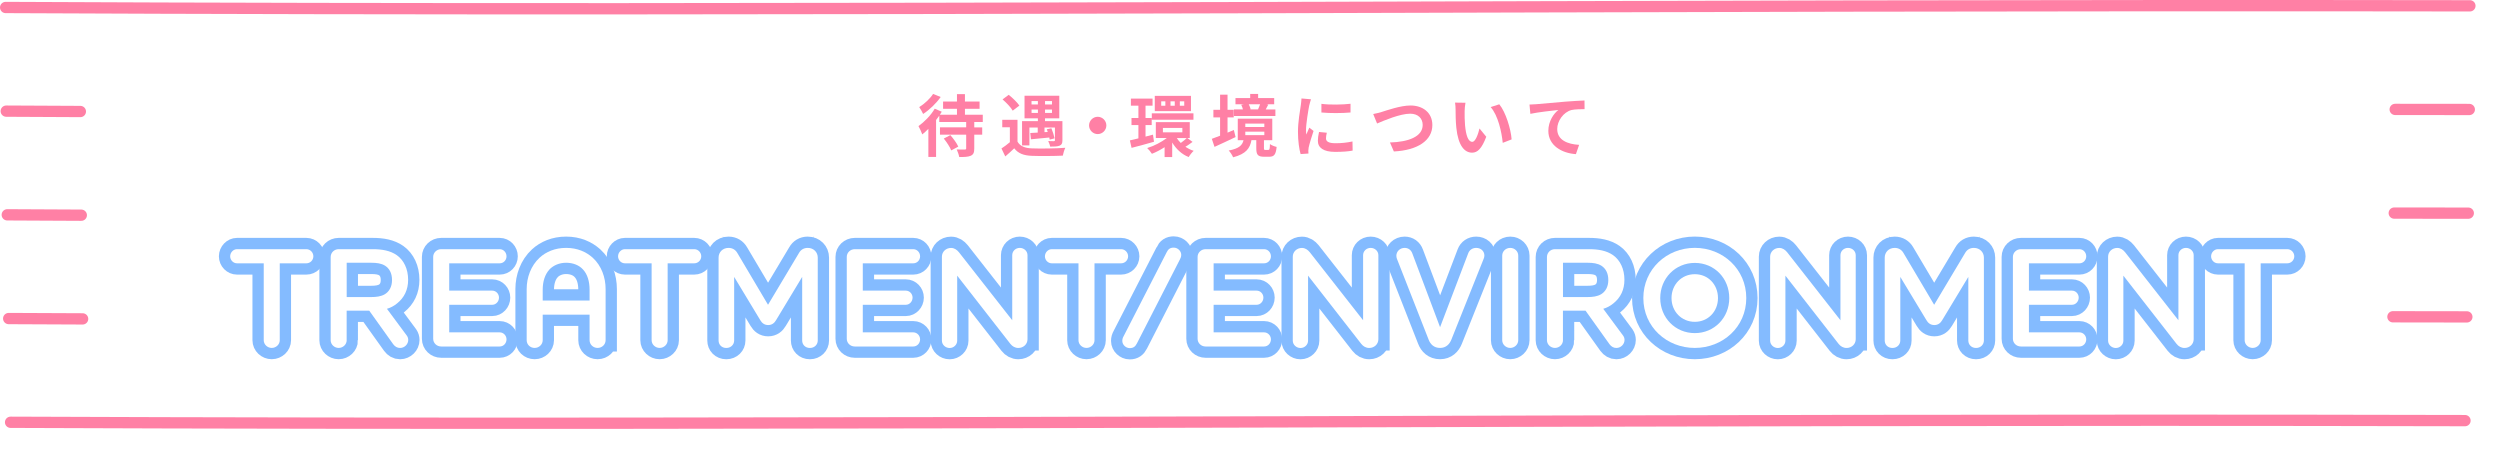 <?xml version="1.0" encoding="UTF-8"?><svg id="_レイヤー_2" xmlns="http://www.w3.org/2000/svg" xmlns:xlink="http://www.w3.org/1999/xlink" viewBox="0 0 664.5 120.46"><defs><style>.cls-1{stroke:#84bbff;stroke-width:6px;}.cls-1,.cls-2{fill:none;}.cls-2{stroke:#ff80a5;stroke-linecap:round;stroke-linejoin:round;stroke-width:3px;}.cls-3{fill:#ff80a5;}.cls-3,.cls-4{stroke-width:0px;}.cls-5{filter:url(#drop-shadow-1);}.cls-4{fill:#fff;}</style><filter id="drop-shadow-1" filterUnits="userSpaceOnUse"><feOffset dx="2" dy="2"/><feGaussianBlur result="blur" stdDeviation="0"/><feFlood flood-color="#84bbff" flood-opacity="1"/><feComposite in2="blur" operator="in"/><feComposite in="SourceGraphic"/></filter></defs><g id="_レイヤー_1-2"><rect class="cls-4" x="9.5" y="9.46" width="655" height="111"/><path class="cls-2" d="M655.2,111.8c-219.64-.54-432.76,1.37-652.39.44"/><path class="cls-2" d="M656.5,1.55C435.6,1.17,222.4,3.08,1.5,1.99"/><path class="cls-2" d="M656.34,29.1c-6.57,0-13.14-.01-19.7-.02"/><path class="cls-2" d="M656.07,56.66c-6.57,0-13.12-.01-19.68-.02"/><path class="cls-2" d="M655.69,84.23c-6.55-.01-13.1-.02-19.65-.03"/><path class="cls-2" d="M21.36,29.64c-6.56-.03-13.13-.06-19.7-.1"/><path class="cls-2" d="M21.61,57.2c-6.55-.03-13.11-.06-19.68-.1"/><path class="cls-2" d="M21.96,84.76c-6.54-.03-13.09-.06-19.65-.09"/><path class="cls-3" d="M258.96,32.44v1.42h2.11v1.94h-2.11v3.67c0,1.08-.22,1.6-.94,1.93-.7.31-1.71.34-3.06.34-.09-.59-.4-1.44-.67-2.02.88.04,1.87.04,2.16.02.27,0,.36-.05.36-.31v-3.64h-6.97v-1.94h6.97v-1.42h-7.15v-1.69c-.27.38-.54.77-.85,1.15v9.83h-2.05v-7.47c-.54.56-1.08,1.04-1.62,1.48-.16-.49-.7-1.69-1.01-2.21,1.57-1.12,3.31-2.88,4.32-4.63l1.87.81c-.16.25-.32.52-.5.79h4.54v-1.57h-3.69v-1.94h3.69v-1.96h2.12v1.96h3.89v1.94h-3.89v1.57h4.74v1.94h-2.27ZM250.03,25.79c-1.17,1.66-2.99,3.42-4.66,4.5-.2-.49-.72-1.35-1.04-1.82,1.39-.85,2.95-2.32,3.69-3.51l2.02.83ZM252.6,35.91c.81.92,1.73,2.18,2.11,3.06l-1.87,1.01c-.32-.86-1.21-2.2-1.98-3.15l1.75-.92Z"/><path class="cls-3" d="M270.46,37.66c.7,1.21,1.96,1.71,3.8,1.78,2.16.09,6.41.04,8.9-.16-.25.5-.56,1.49-.67,2.09-2.23.11-6.05.14-8.25.05-2.14-.09-3.58-.61-4.66-2-.72.7-1.46,1.39-2.38,2.16l-1.01-2.12c.7-.45,1.51-1.04,2.23-1.66v-3.98h-2.02v-1.98h4.05v5.82ZM269.18,29.41c-.5-.88-1.69-2.12-2.7-2.99l1.64-1.22c1.01.81,2.25,2,2.83,2.86l-1.76,1.35ZM273.61,38.65h-1.95v-6.45h4.21v-.74h-3.55v-6.01h9.24v6.01h-3.8v.74h4.63v5.08c0,.83-.18,1.21-.76,1.44-.58.23-1.39.25-2.5.25-.07-.47-.32-1.06-.52-1.48.59.04,1.3.04,1.5.04.22-.02.29-.07.29-.25v-3.38h-2.77v1.22l.86-.04c-.07-.25-.16-.5-.25-.72l1.22-.27c.36.86.72,2,.85,2.68l-1.31.34c-.02-.16-.05-.36-.09-.56-1.75.18-3.49.32-4.88.47l-.18-1.67c.58-.04,1.24-.07,1.98-.11v-1.35h-2.21v4.75ZM274.18,27.77h1.69v-.9h-1.69v.9ZM275.88,30.02v-.9h-1.69v.9h1.69ZM279.62,26.87h-1.85v.9h1.85v-.9ZM279.62,29.12h-1.85v.9h1.85v-.9Z"/><path class="cls-3" d="M294.07,33.34c0,1.26-1.04,2.3-2.3,2.3s-2.3-1.04-2.3-2.3,1.04-2.3,2.3-2.3,2.3,1.04,2.3,2.3Z"/><path class="cls-3" d="M306.73,37.68c-2.05.59-4.23,1.19-5.96,1.62l-.45-1.98c.65-.14,1.42-.32,2.27-.54v-3.53h-1.84v-1.89h1.84v-3.28h-2v-1.87h5.76v1.87h-1.87v3.28h1.64v1.89h-1.64v3.06l1.98-.52.27,1.89ZM316.99,37.71c-.63.49-1.33.95-1.91,1.3.67.45,1.4.83,2.2,1.08-.43.38-1.03,1.13-1.33,1.66-1.85-.74-3.33-2.14-4.38-3.87v3.87h-2.02v-2.63c-1.1.72-2.27,1.33-3.37,1.76-.27-.45-.85-1.15-1.26-1.53,1.8-.54,3.78-1.55,5.22-2.67h-2.92v-4.21h9.02v4.21h-.67l1.4,1.03ZM306.15,30.13h11.07v1.69h-11.07v-1.69ZM316.56,29.54h-9.62v-4.05h9.62v4.05ZM309.75,26.93h-1.1v1.17h1.1v-1.17ZM309.1,35.17h5.17v-1.17h-5.17v1.17ZM312.25,26.93h-1.13v1.17h1.13v-1.17ZM312.79,36.69c.29.47.65.9,1.06,1.31.54-.38,1.19-.92,1.6-1.31h-2.67ZM314.77,26.93h-1.17v1.17h1.17v-1.17Z"/><path class="cls-3" d="M328.42,36.43c-1.89.92-3.96,1.85-5.6,2.61l-.72-2.14c.61-.22,1.37-.5,2.2-.83v-4.86h-1.78v-2.02h1.78v-4.02h1.98v4.02h1.64v2.02h-1.64v4.05c.56-.23,1.12-.49,1.67-.72l.47,1.89ZM337.14,39.84c.29,0,.38-.18.41-1.55.4.31,1.22.65,1.78.76-.2,2.07-.7,2.61-1.96,2.61h-1.4c-1.69,0-2.05-.59-2.05-2.3v-2.11h-1.28c-.4,2.16-1.44,3.67-4.88,4.56-.2-.52-.76-1.39-1.17-1.8,2.83-.54,3.62-1.44,3.94-2.75h-1.53v-5.71h9.17v5.71h-2.21v2.09c0,.45.05.5.38.5h.81ZM338.99,30.83h-11v-1.75h2.38c-.09-.4-.27-.86-.45-1.22l.67-.14h-2.2v-1.66h3.91v-1.1h2.11v1.1h4.27v1.66h-2.03l.45.09c-.23.49-.47.92-.67,1.28h2.57v1.75ZM331,33.75h5.06v-.9h-5.06v.9ZM331,35.91h5.06v-.92h-5.06v.92ZM331.92,27.72c.23.43.41.94.5,1.31l-.23.05h2.29l-.09-.02c.18-.4.4-.92.54-1.35h-3.01Z"/><path class="cls-3" d="M348,27.99c-.23,1.21-.86,4.81-.86,6.61,0,.34.02.81.07,1.17.27-.61.56-1.24.81-1.84l1.12.88c-.5,1.49-1.1,3.46-1.3,4.41-.05.27-.09.67-.09.85,0,.2.02.49.04.74l-2.09.14c-.36-1.24-.7-3.44-.7-5.89,0-2.7.56-5.74.76-7.13.05-.5.16-1.19.18-1.76l2.52.22c-.14.38-.38,1.28-.45,1.6ZM352.45,36.79c0,.79.68,1.28,2.52,1.28,1.6,0,2.94-.14,4.52-.47l.04,2.43c-1.17.22-2.61.34-4.65.34-3.1,0-4.59-1.1-4.59-2.95,0-.7.11-1.42.31-2.34l2.07.2c-.14.59-.22,1.03-.22,1.51ZM358.97,27.58v2.32c-2.21.2-5.47.22-7.74,0v-2.3c2.21.31,5.8.22,7.74-.02Z"/><path class="cls-3" d="M367.21,29.77c1.39-.43,5.06-1.73,7.69-1.73,3.26,0,5.82,1.87,5.82,5.2,0,4.09-3.89,6.7-10.23,7.02l-1.04-2.39c4.88-.13,8.7-1.53,8.7-4.66,0-1.69-1.17-2.99-3.33-2.99-2.65,0-6.92,1.8-8.79,2.61l-1.03-2.52c.67-.11,1.57-.36,2.21-.54Z"/><path class="cls-3" d="M389.3,29.5c-.02,1.17,0,2.52.11,3.82.25,2.59.79,4.38,1.93,4.38.85,0,1.57-2.11,1.91-3.55l1.8,2.2c-1.19,3.13-2.32,4.23-3.76,4.23-1.98,0-3.69-1.78-4.2-6.61-.18-1.66-.2-3.76-.2-4.86,0-.5-.04-1.28-.14-1.84l2.77.04c-.13.65-.22,1.69-.22,2.2ZM401.79,37.05l-2.36.92c-.29-2.9-1.24-7.27-3.21-9.51l2.29-.74c1.71,2.07,3.08,6.57,3.28,9.33Z"/><path class="cls-3" d="M408.3,27.7c1.5-.13,4.47-.4,7.76-.68,1.85-.14,3.83-.27,5.1-.31l.02,2.3c-.97.02-2.52.02-3.47.23-2.18.58-3.8,2.92-3.8,5.06,0,2.95,2.77,4.03,5.82,4.2l-.85,2.47c-3.76-.25-7.33-2.29-7.33-6.18,0-2.59,1.46-4.65,2.67-5.56-1.69.18-5.37.58-7.45,1.03l-.23-2.47c.72-.02,1.42-.05,1.78-.09Z"/><g class="cls-5"><path class="cls-1" d="M72.36,67.99v20.44c0,1.14-.99,2.05-2.13,2.05s-2.13-.91-2.13-2.05v-20.44h-7.1c-.99,0-1.82-.84-1.82-1.86s.84-1.9,1.82-1.9h18.43c1.03,0,1.86.87,1.86,1.9s-.84,1.86-1.86,1.86h-7.07Z"/><path class="cls-4" d="M72.36,67.99v20.44c0,1.14-.99,2.05-2.13,2.05s-2.13-.91-2.13-2.05v-20.44h-7.1c-.99,0-1.82-.84-1.82-1.86s.84-1.9,1.82-1.9h18.43c1.03,0,1.86.87,1.86,1.9s-.84,1.86-1.86,1.86h-7.07Z"/><path class="cls-1" d="M90.15,88.43c0,1.14-.99,2.05-2.13,2.05s-2.13-.91-2.13-2.05v-22.11c0-1.18.95-2.09,2.13-2.09h9.04c2.47,0,4.67.38,6.42,1.6,1.86,1.33,3,3.65,3,6.54,0,2.66-1.03,4.75-2.93,6.27-.87.72-1.79,1.18-2.7,1.44l5.32,7.18c.23.34.34.72.34,1.1,0,1.14-.99,2.13-2.17,2.13-.76,0-1.37-.38-1.82-.99l-6.38-8.93h-6v7.86ZM90.15,67.84v9.12h6.46c1.41,0,2.66-.15,3.69-.76,1.1-.68,1.9-1.9,1.9-3.76s-.72-3.08-1.82-3.8c-1.03-.65-2.28-.8-3.72-.8h-6.5Z"/><path class="cls-4" d="M90.15,88.43c0,1.14-.99,2.05-2.13,2.05s-2.13-.91-2.13-2.05v-22.11c0-1.18.95-2.09,2.13-2.09h9.04c2.47,0,4.67.38,6.42,1.6,1.86,1.33,3,3.65,3,6.54,0,2.66-1.03,4.75-2.93,6.27-.87.72-1.79,1.18-2.7,1.44l5.32,7.18c.23.34.34.72.34,1.1,0,1.14-.99,2.13-2.17,2.13-.76,0-1.37-.38-1.82-.99l-6.38-8.93h-6v7.86ZM90.15,67.84v9.12h6.46c1.41,0,2.66-.15,3.69-.76,1.1-.68,1.9-1.9,1.9-3.76s-.72-3.08-1.82-3.8c-1.03-.65-2.28-.8-3.72-.8h-6.5Z"/><path class="cls-1" d="M117.4,86.34h13.41c1.03,0,1.82.87,1.82,1.86,0,1.06-.8,1.9-1.82,1.9h-15.54c-1.18,0-2.13-.91-2.13-2.05v-21.77c0-1.14.95-2.05,2.13-2.05h15.54c1.03,0,1.82.87,1.82,1.9s-.8,1.86-1.82,1.86h-13.41v7.26h11.44c.99,0,1.79.84,1.79,1.86s-.8,1.9-1.79,1.9h-11.44v7.33Z"/><path class="cls-4" d="M117.4,86.34h13.41c1.03,0,1.82.87,1.82,1.86,0,1.06-.8,1.9-1.82,1.9h-15.54c-1.18,0-2.13-.91-2.13-2.05v-21.77c0-1.14.95-2.05,2.13-2.05h15.54c1.03,0,1.82.87,1.82,1.9s-.8,1.86-1.82,1.86h-13.41v7.26h11.44c.99,0,1.79.84,1.79,1.86s-.8,1.9-1.79,1.9h-11.44v7.33Z"/><path class="cls-1" d="M158.97,88.43c0,1.14-.95,2.05-2.13,2.05s-2.13-.91-2.13-2.05v-6.8h-12.46v6.8c0,1.14-.99,2.05-2.13,2.05-1.22,0-2.13-.91-2.13-2.05v-13.6c0-3.04,1.1-6.19,3.46-8.36,1.67-1.52,4.03-2.58,7.03-2.58s5.32,1.06,7.03,2.58c2.39,2.17,3.46,5.32,3.46,8.36v13.6ZM144.04,69.63c-1.18,1.29-1.79,3.15-1.79,5.4v2.85h12.46v-2.85c0-2.24-.57-4.14-1.75-5.4-1.06-1.18-2.7-1.79-4.48-1.79s-3.34.65-4.45,1.79Z"/><path class="cls-4" d="M158.97,88.43c0,1.14-.95,2.05-2.13,2.05s-2.13-.91-2.13-2.05v-6.8h-12.46v6.8c0,1.14-.99,2.05-2.13,2.05-1.22,0-2.13-.91-2.13-2.05v-13.6c0-3.04,1.1-6.19,3.46-8.36,1.67-1.52,4.03-2.58,7.03-2.58s5.32,1.06,7.03,2.58c2.39,2.17,3.46,5.32,3.46,8.36v13.6ZM144.04,69.63c-1.18,1.29-1.79,3.15-1.79,5.4v2.85h12.46v-2.85c0-2.24-.57-4.14-1.75-5.4-1.06-1.18-2.7-1.79-4.48-1.79s-3.34.65-4.45,1.79Z"/><path class="cls-1" d="M175.46,67.99v20.44c0,1.14-.99,2.05-2.13,2.05s-2.13-.91-2.13-2.05v-20.44h-7.1c-.99,0-1.82-.84-1.82-1.86s.84-1.9,1.82-1.9h18.43c1.03,0,1.86.87,1.86,1.9s-.84,1.86-1.86,1.86h-7.07Z"/><path class="cls-4" d="M175.46,67.99v20.44c0,1.14-.99,2.05-2.13,2.05s-2.13-.91-2.13-2.05v-20.44h-7.1c-.99,0-1.82-.84-1.82-1.86s.84-1.9,1.82-1.9h18.43c1.03,0,1.86.87,1.86,1.9s-.84,1.86-1.86,1.86h-7.07Z"/><path class="cls-1" d="M191.65,63.89c1.06,0,1.86.53,2.32,1.33l8.17,13.79,8.24-13.79c.46-.8,1.22-1.33,2.32-1.33,1.6,0,2.66,1.18,2.66,2.58v22.04c0,1.06-.84,1.98-2.09,1.98s-2.05-.91-2.05-1.98v-16.91l-6.95,11.51c-.42.72-1.06,1.29-2.09,1.29s-1.67-.57-2.09-1.29l-6.95-11.51v16.91c0,1.06-.84,1.98-2.09,1.98s-2.05-.91-2.05-1.98v-22.04c0-1.41,1.06-2.58,2.66-2.58Z"/><path class="cls-4" d="M191.65,63.89c1.06,0,1.86.53,2.32,1.33l8.17,13.79,8.24-13.79c.46-.8,1.22-1.33,2.32-1.33,1.6,0,2.66,1.18,2.66,2.58v22.04c0,1.06-.84,1.98-2.09,1.98s-2.05-.91-2.05-1.98v-16.91l-6.95,11.51c-.42.72-1.06,1.29-2.09,1.29s-1.67-.57-2.09-1.29l-6.95-11.51v16.91c0,1.06-.84,1.98-2.09,1.98s-2.05-.91-2.05-1.98v-22.04c0-1.41,1.06-2.58,2.66-2.58Z"/><path class="cls-1" d="M227.33,86.34h13.41c1.03,0,1.82.87,1.82,1.86,0,1.06-.8,1.9-1.82,1.9h-15.54c-1.18,0-2.13-.91-2.13-2.05v-21.77c0-1.14.95-2.05,2.13-2.05h15.54c1.03,0,1.82.87,1.82,1.9s-.8,1.86-1.82,1.86h-13.41v7.26h11.44c.99,0,1.79.84,1.79,1.86s-.8,1.9-1.79,1.9h-11.44v7.33Z"/><path class="cls-4" d="M227.33,86.34h13.41c1.03,0,1.82.87,1.82,1.86,0,1.06-.8,1.9-1.82,1.9h-15.54c-1.18,0-2.13-.91-2.13-2.05v-21.77c0-1.14.95-2.05,2.13-2.05h15.54c1.03,0,1.82.87,1.82,1.9s-.8,1.86-1.82,1.86h-13.41v7.26h11.44c.99,0,1.79.84,1.79,1.86s-.8,1.9-1.79,1.9h-11.44v7.33Z"/><path class="cls-1" d="M271.11,88.17c0,1.33-1.1,2.32-2.43,2.32-.87,0-1.6-.42-2.13-1.1l-14.13-18.12v17.29c0,1.06-.91,1.94-2.01,1.94s-2.05-.87-2.05-1.94v-22.34c0-1.29,1.06-2.32,2.43-2.32.87,0,1.56.49,2.09,1.14l14.17,18.08v-17.29c0-1.06.87-1.94,2.01-1.94s2.05.87,2.05,1.94v22.34Z"/><path class="cls-4" d="M271.11,88.17c0,1.33-1.1,2.32-2.43,2.32-.87,0-1.6-.42-2.13-1.1l-14.13-18.12v17.29c0,1.06-.91,1.94-2.01,1.94s-2.05-.87-2.05-1.94v-22.34c0-1.29,1.06-2.32,2.43-2.32.87,0,1.56.49,2.09,1.14l14.17,18.08v-17.29c0-1.06.87-1.94,2.01-1.94s2.05.87,2.05,1.94v22.34Z"/><path class="cls-1" d="M288.92,67.99v20.44c0,1.14-.99,2.05-2.13,2.05s-2.13-.91-2.13-2.05v-20.44h-7.1c-.99,0-1.82-.84-1.82-1.86s.84-1.9,1.82-1.9h18.43c1.03,0,1.86.87,1.86,1.9s-.84,1.86-1.86,1.86h-7.07Z"/><path class="cls-4" d="M288.92,67.99v20.44c0,1.14-.99,2.05-2.13,2.05s-2.13-.91-2.13-2.05v-20.44h-7.1c-.99,0-1.82-.84-1.82-1.86s.84-1.9,1.82-1.9h18.43c1.03,0,1.86.87,1.86,1.9s-.84,1.86-1.86,1.86h-7.07Z"/><path class="cls-1" d="M308.09,65.07c.42-.87.95-1.25,1.9-1.25,1.06,0,1.98.91,1.98,1.9,0,.46-.11.8-.34,1.22l-11.44,22.34c-.42.84-.95,1.25-1.9,1.25-1.06,0-1.98-.91-1.98-1.9,0-.49.11-.84.34-1.25l11.44-22.3Z"/><path class="cls-4" d="M308.09,65.07c.42-.87.95-1.25,1.9-1.25,1.06,0,1.98.91,1.98,1.9,0,.46-.11.8-.34,1.22l-11.44,22.34c-.42.84-.95,1.25-1.9,1.25-1.06,0-1.98-.91-1.98-1.9,0-.49.11-.84.34-1.25l11.44-22.3Z"/><path class="cls-1" d="M320.58,86.34h13.41c1.03,0,1.82.87,1.82,1.86,0,1.06-.8,1.9-1.82,1.9h-15.54c-1.18,0-2.13-.91-2.13-2.05v-21.77c0-1.14.95-2.05,2.13-2.05h15.54c1.03,0,1.82.87,1.82,1.9s-.8,1.86-1.82,1.86h-13.41v7.26h11.44c.99,0,1.79.84,1.79,1.86s-.8,1.9-1.79,1.9h-11.44v7.33Z"/><path class="cls-4" d="M320.58,86.34h13.41c1.03,0,1.82.87,1.82,1.86,0,1.06-.8,1.9-1.82,1.9h-15.54c-1.18,0-2.13-.91-2.13-2.05v-21.77c0-1.14.95-2.05,2.13-2.05h15.54c1.03,0,1.82.87,1.82,1.9s-.8,1.86-1.82,1.86h-13.41v7.26h11.44c.99,0,1.79.84,1.79,1.86s-.8,1.9-1.79,1.9h-11.44v7.33Z"/><path class="cls-1" d="M364.37,88.17c0,1.33-1.1,2.32-2.43,2.32-.87,0-1.6-.42-2.13-1.1l-14.13-18.12v17.29c0,1.06-.91,1.94-2.01,1.94s-2.05-.87-2.05-1.94v-22.34c0-1.29,1.06-2.32,2.43-2.32.87,0,1.56.49,2.09,1.14l14.17,18.08v-17.29c0-1.06.87-1.94,2.01-1.94s2.05.87,2.05,1.94v22.34Z"/><path class="cls-4" d="M364.37,88.17c0,1.33-1.1,2.32-2.43,2.32-.87,0-1.6-.42-2.13-1.1l-14.13-18.12v17.29c0,1.06-.91,1.94-2.01,1.94s-2.05-.87-2.05-1.94v-22.34c0-1.29,1.06-2.32,2.43-2.32.87,0,1.56.49,2.09,1.14l14.17,18.08v-17.29c0-1.06.87-1.94,2.01-1.94s2.05.87,2.05,1.94v22.34Z"/><path class="cls-1" d="M388.25,65.33c.34-.91,1.14-1.44,2.13-1.44,1.18,0,2.17.8,2.17,2.05,0,.27-.08.57-.19.84l-8.59,21.5c-.49,1.22-1.44,2.2-3,2.2-1.63,0-2.58-.99-3.04-2.2l-8.43-21.5c-.08-.23-.15-.53-.15-.8,0-1.14.95-2.09,2.2-2.09.95,0,1.71.53,2.05,1.48l7.37,19.6,7.48-19.64Z"/><path class="cls-4" d="M388.25,65.33c.34-.91,1.14-1.44,2.13-1.44,1.18,0,2.17.8,2.17,2.05,0,.27-.08.57-.19.84l-8.59,21.5c-.49,1.22-1.44,2.2-3,2.2-1.63,0-2.58-.99-3.04-2.2l-8.43-21.5c-.08-.23-.15-.53-.15-.8,0-1.14.95-2.09,2.2-2.09.95,0,1.71.53,2.05,1.48l7.37,19.6,7.48-19.64Z"/><path class="cls-1" d="M397.29,65.94c0-1.14.95-2.05,2.13-2.05s2.13.91,2.13,2.05v22.49c0,1.14-.99,2.05-2.13,2.05s-2.13-.91-2.13-2.05v-22.49Z"/><path class="cls-4" d="M397.29,65.94c0-1.14.95-2.05,2.13-2.05s2.13.91,2.13,2.05v22.49c0,1.14-.99,2.05-2.13,2.05s-2.13-.91-2.13-2.05v-22.49Z"/><path class="cls-1" d="M413.44,88.43c0,1.14-.99,2.05-2.13,2.05s-2.13-.91-2.13-2.05v-22.11c0-1.18.95-2.09,2.13-2.09h9.04c2.47,0,4.67.38,6.42,1.6,1.86,1.33,3,3.65,3,6.54,0,2.66-1.03,4.75-2.93,6.27-.87.72-1.79,1.18-2.7,1.44l5.32,7.18c.23.34.34.72.34,1.1,0,1.14-.99,2.13-2.17,2.13-.76,0-1.37-.38-1.82-.99l-6.38-8.93h-6v7.86ZM413.44,67.84v9.12h6.46c1.41,0,2.66-.15,3.69-.76,1.1-.68,1.9-1.9,1.9-3.76s-.72-3.08-1.82-3.8c-1.03-.65-2.28-.8-3.72-.8h-6.5Z"/><path class="cls-4" d="M413.44,88.43c0,1.14-.99,2.05-2.13,2.05s-2.13-.91-2.13-2.05v-22.11c0-1.18.95-2.09,2.13-2.09h9.04c2.47,0,4.67.38,6.42,1.6,1.86,1.33,3,3.65,3,6.54,0,2.66-1.03,4.75-2.93,6.27-.87.72-1.79,1.18-2.7,1.44l5.32,7.18c.23.34.34.72.34,1.1,0,1.14-.99,2.13-2.17,2.13-.76,0-1.37-.38-1.82-.99l-6.38-8.93h-6v7.86ZM413.44,67.84v9.12h6.46c1.41,0,2.66-.15,3.69-.76,1.1-.68,1.9-1.9,1.9-3.76s-.72-3.08-1.82-3.8c-1.03-.65-2.28-.8-3.72-.8h-6.5Z"/><path class="cls-1" d="M448.48,90.48c-7.45,0-13.68-5.58-13.68-13.26s6.23-13.34,13.68-13.34,13.68,5.62,13.68,13.34-6.27,13.26-13.68,13.26ZM448.48,67.88c-5.21,0-9.19,4.14-9.19,9.35s3.99,9.31,9.19,9.31,9.16-4.1,9.16-9.31-3.91-9.35-9.16-9.35Z"/><path class="cls-4" d="M448.48,90.48c-7.45,0-13.68-5.58-13.68-13.26s6.23-13.34,13.68-13.34,13.68,5.62,13.68,13.34-6.27,13.26-13.68,13.26ZM448.48,67.88c-5.21,0-9.19,4.14-9.19,9.35s3.99,9.31,9.19,9.31,9.16-4.1,9.16-9.31-3.91-9.35-9.16-9.35Z"/><path class="cls-1" d="M491.25,88.17c0,1.33-1.1,2.32-2.43,2.32-.87,0-1.6-.42-2.13-1.1l-14.13-18.12v17.29c0,1.06-.91,1.94-2.01,1.94s-2.05-.87-2.05-1.94v-22.34c0-1.29,1.06-2.32,2.43-2.32.87,0,1.56.49,2.09,1.14l14.17,18.08v-17.29c0-1.06.87-1.94,2.01-1.94s2.05.87,2.05,1.94v22.34Z"/><path class="cls-4" d="M491.25,88.17c0,1.33-1.1,2.32-2.43,2.32-.87,0-1.6-.42-2.13-1.1l-14.13-18.12v17.29c0,1.06-.91,1.94-2.01,1.94s-2.05-.87-2.05-1.94v-22.34c0-1.29,1.06-2.32,2.43-2.32.87,0,1.56.49,2.09,1.14l14.17,18.08v-17.29c0-1.06.87-1.94,2.01-1.94s2.05.87,2.05,1.94v22.34Z"/><path class="cls-1" d="M501.61,63.89c1.06,0,1.86.53,2.32,1.33l8.17,13.79,8.24-13.79c.46-.8,1.22-1.33,2.32-1.33,1.6,0,2.66,1.18,2.66,2.58v22.04c0,1.06-.84,1.98-2.09,1.98s-2.05-.91-2.05-1.98v-16.91l-6.95,11.51c-.42.72-1.06,1.29-2.09,1.29s-1.67-.57-2.09-1.29l-6.95-11.51v16.91c0,1.06-.84,1.98-2.09,1.98s-2.05-.91-2.05-1.98v-22.04c0-1.41,1.06-2.58,2.66-2.58Z"/><path class="cls-4" d="M501.61,63.89c1.06,0,1.86.53,2.32,1.33l8.17,13.79,8.24-13.79c.46-.8,1.22-1.33,2.32-1.33,1.6,0,2.66,1.18,2.66,2.58v22.04c0,1.06-.84,1.98-2.09,1.98s-2.05-.91-2.05-1.98v-16.91l-6.95,11.51c-.42.72-1.06,1.29-2.09,1.29s-1.67-.57-2.09-1.29l-6.95-11.51v16.91c0,1.06-.84,1.98-2.09,1.98s-2.05-.91-2.05-1.98v-22.04c0-1.41,1.06-2.58,2.66-2.58Z"/><path class="cls-1" d="M537.29,86.34h13.41c1.03,0,1.82.87,1.82,1.86,0,1.06-.8,1.9-1.82,1.9h-15.54c-1.18,0-2.13-.91-2.13-2.05v-21.77c0-1.14.95-2.05,2.13-2.05h15.54c1.03,0,1.82.87,1.82,1.9s-.8,1.86-1.82,1.86h-13.41v7.26h11.44c.99,0,1.79.84,1.79,1.86s-.8,1.9-1.79,1.9h-11.44v7.33Z"/><path class="cls-4" d="M537.29,86.34h13.41c1.03,0,1.82.87,1.82,1.86,0,1.06-.8,1.9-1.82,1.9h-15.54c-1.18,0-2.13-.91-2.13-2.05v-21.77c0-1.14.95-2.05,2.13-2.05h15.54c1.03,0,1.82.87,1.82,1.9s-.8,1.86-1.82,1.86h-13.41v7.26h11.44c.99,0,1.79.84,1.79,1.86s-.8,1.9-1.79,1.9h-11.44v7.33Z"/><path class="cls-1" d="M581.08,88.17c0,1.33-1.1,2.32-2.43,2.32-.87,0-1.6-.42-2.13-1.1l-14.13-18.12v17.29c0,1.06-.91,1.94-2.01,1.94s-2.05-.87-2.05-1.94v-22.34c0-1.29,1.06-2.32,2.43-2.32.87,0,1.56.49,2.09,1.14l14.17,18.08v-17.29c0-1.06.87-1.94,2.01-1.94s2.05.87,2.05,1.94v22.34Z"/><path class="cls-4" d="M581.08,88.17c0,1.33-1.1,2.32-2.43,2.32-.87,0-1.6-.42-2.13-1.1l-14.13-18.12v17.29c0,1.06-.91,1.94-2.01,1.94s-2.05-.87-2.05-1.94v-22.34c0-1.29,1.06-2.32,2.43-2.32.87,0,1.56.49,2.09,1.14l14.17,18.08v-17.29c0-1.06.87-1.94,2.01-1.94s2.05.87,2.05,1.94v22.34Z"/><path class="cls-1" d="M598.89,67.99v20.44c0,1.14-.99,2.05-2.13,2.05s-2.13-.91-2.13-2.05v-20.44h-7.1c-.99,0-1.82-.84-1.82-1.86s.84-1.9,1.82-1.9h18.43c1.03,0,1.86.87,1.86,1.9s-.84,1.86-1.86,1.86h-7.07Z"/><path class="cls-4" d="M598.89,67.99v20.44c0,1.14-.99,2.05-2.13,2.05s-2.13-.91-2.13-2.05v-20.44h-7.1c-.99,0-1.82-.84-1.82-1.86s.84-1.9,1.82-1.9h18.43c1.03,0,1.86.87,1.86,1.9s-.84,1.86-1.86,1.86h-7.07Z"/></g></g></svg>